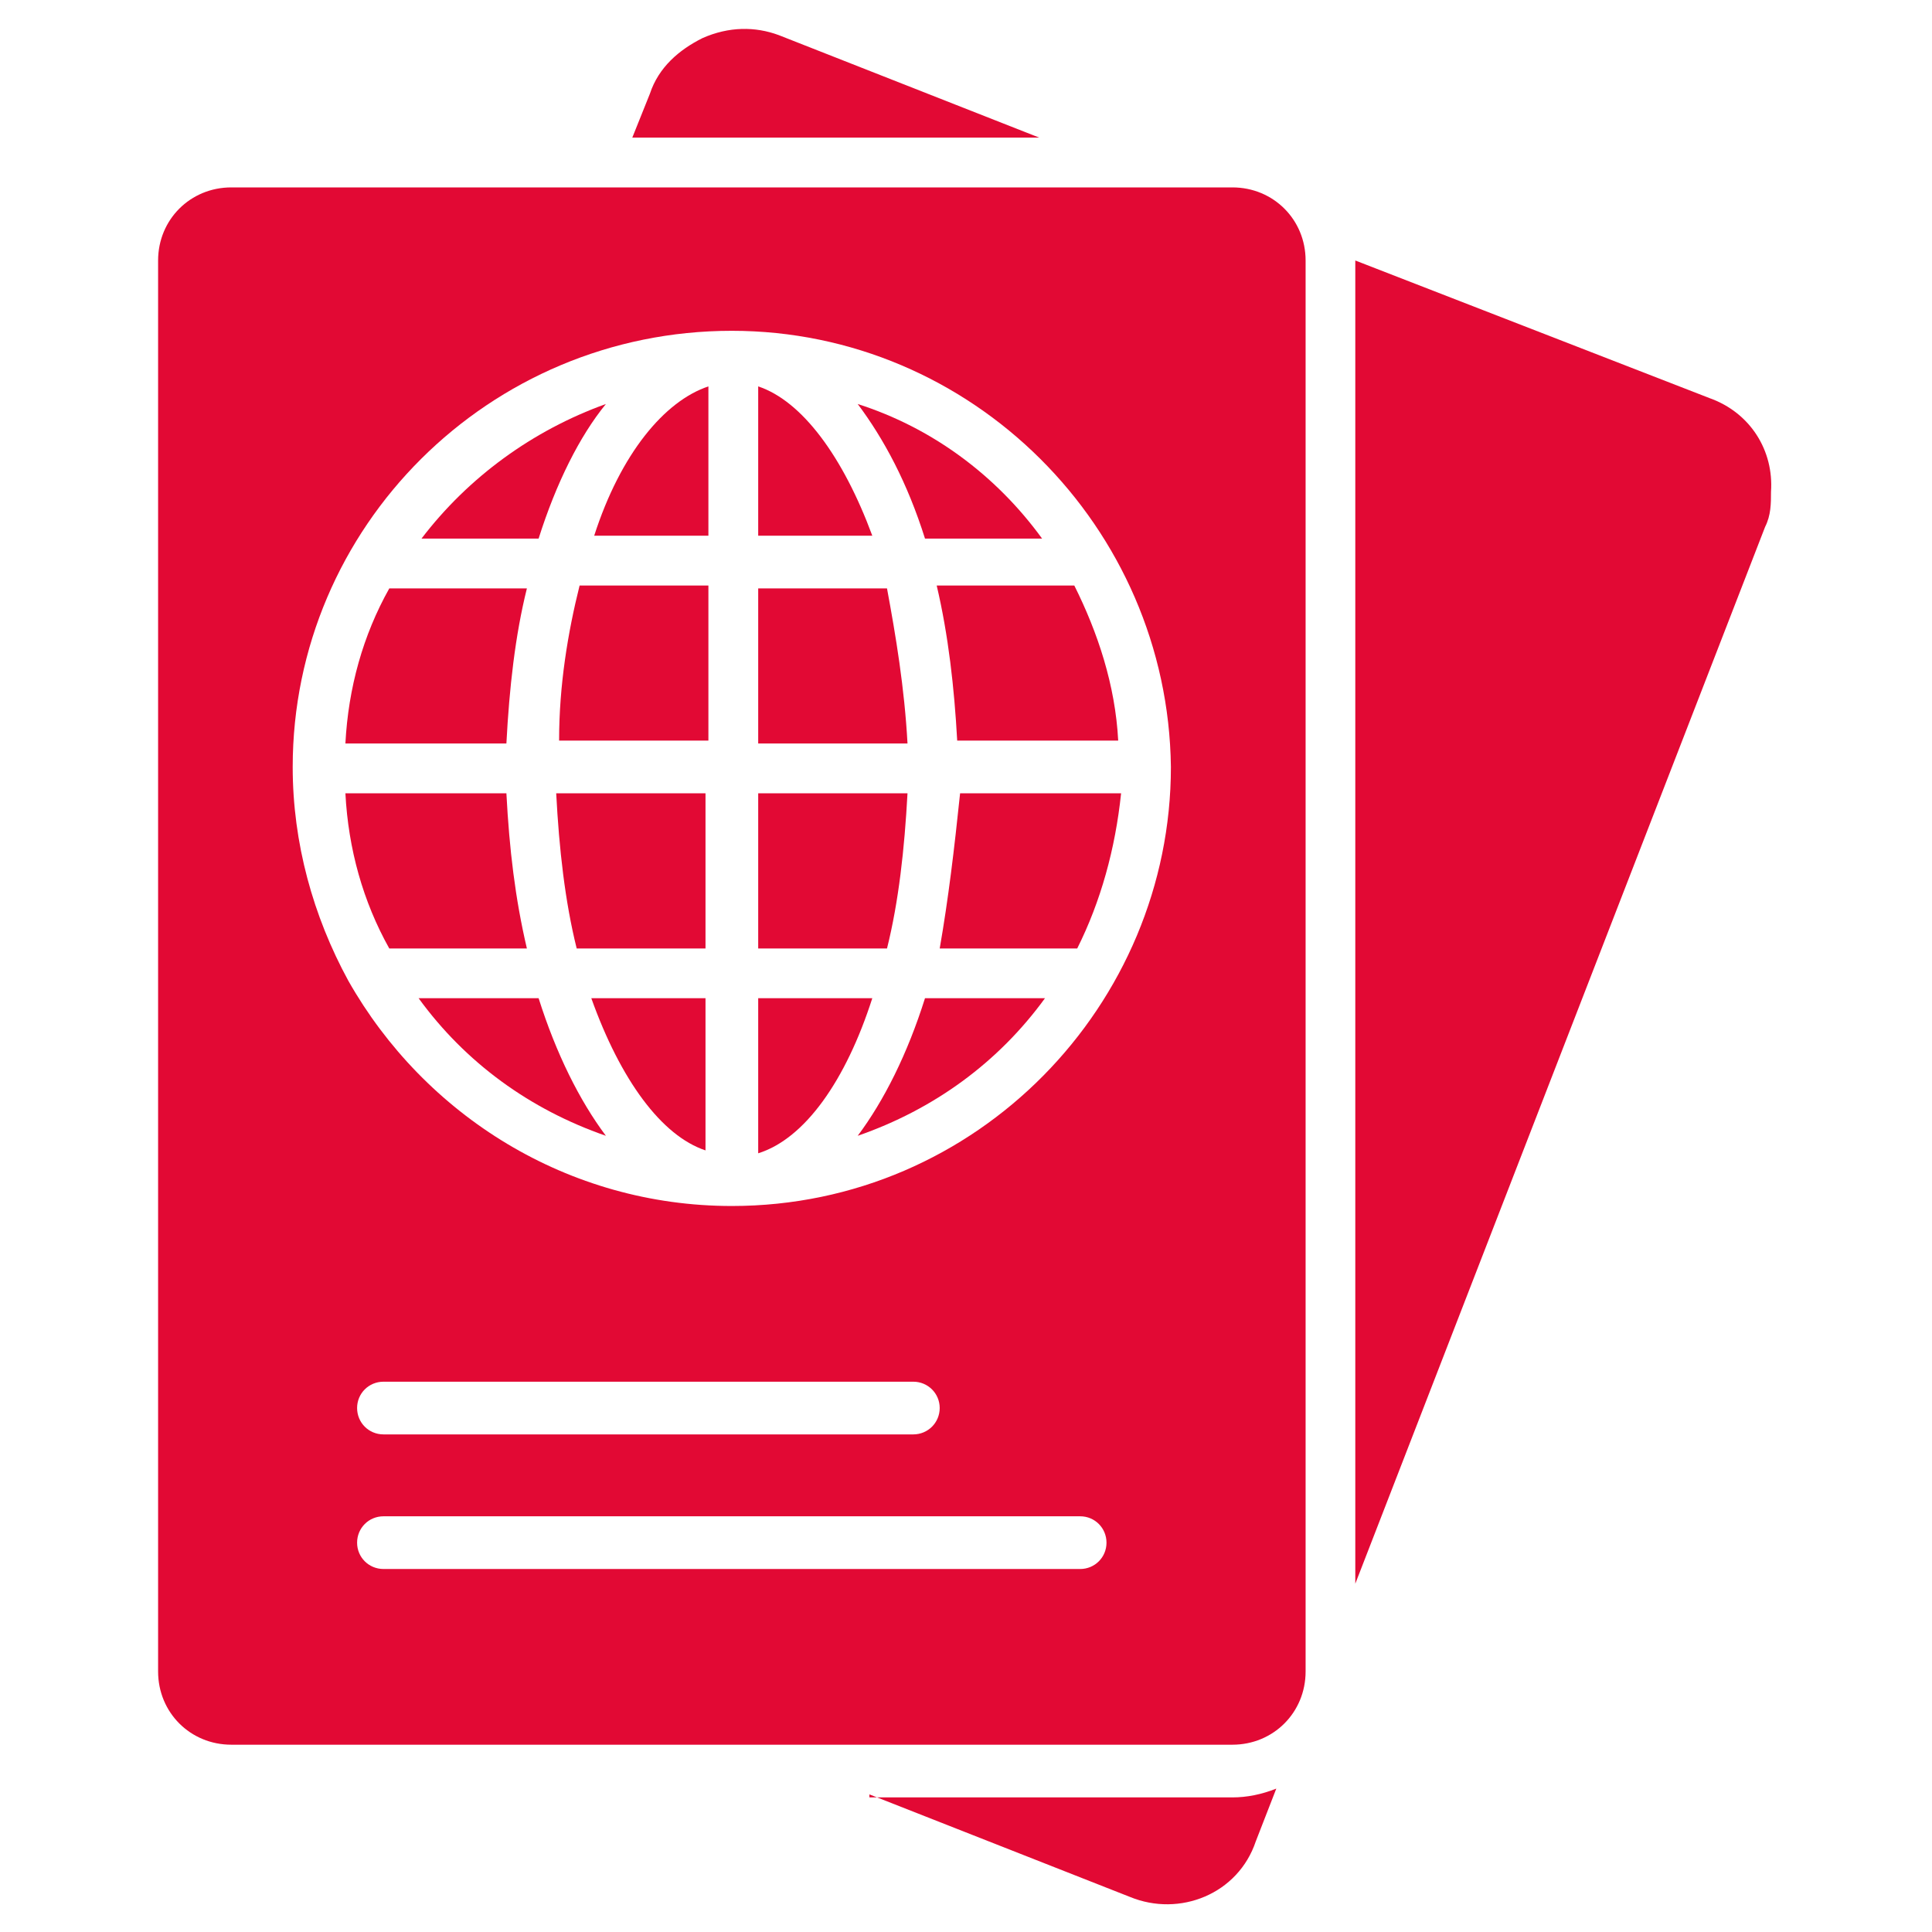 <svg width="18" height="18" viewBox="0 0 18 18" fill="none" xmlns="http://www.w3.org/2000/svg">
<path d="M15.927 3.709L12.627 2.427V14.755L16.445 4.909C16.5 4.8 16.5 4.691 16.5 4.582C16.527 4.2 16.309 3.845 15.927 3.709Z" fill="#E20934"/>
<path d="M8.1 16.718L10.527 17.673C10.991 17.864 11.536 17.646 11.7 17.155L11.891 16.664C11.755 16.718 11.618 16.746 11.482 16.746H8.1V16.718Z" fill="#E20934"/>
<path d="M7.255 0.327C7.036 0.246 6.791 0.246 6.545 0.355C6.327 0.464 6.136 0.627 6.055 0.873L5.891 1.282H9.682L7.255 0.327Z" fill="#E20934"/>
<path d="M5.536 4.991H6.6V3.6C6.191 3.736 5.782 4.227 5.536 4.991Z" fill="#E20934"/>
<path d="M5.209 6.9H6.6V5.455H5.4C5.291 5.891 5.209 6.382 5.209 6.9Z" fill="#E20934"/>
<path d="M6.573 10.718V9.3H5.509C5.782 10.064 6.164 10.582 6.573 10.718Z" fill="#E20934"/>
<path d="M5.373 8.837H6.573V7.391H5.182C5.209 7.909 5.264 8.4 5.373 8.837Z" fill="#E20934"/>
<path d="M8.264 5.482H7.064V6.927H8.455C8.427 6.409 8.345 5.918 8.264 5.482Z" fill="#E20934"/>
<path d="M7.064 3.6V4.991H8.127C7.855 4.255 7.473 3.736 7.064 3.6Z" fill="#E20934"/>
<path d="M8.755 8.837H10.036C10.255 8.4 10.391 7.909 10.445 7.391H8.945C8.891 7.909 8.836 8.373 8.755 8.837Z" fill="#E20934"/>
<path d="M4.909 5.482H3.627C3.382 5.918 3.245 6.409 3.218 6.927H4.718C4.745 6.409 4.8 5.918 4.909 5.482Z" fill="#E20934"/>
<path d="M4.718 7.391H3.218C3.245 7.909 3.382 8.4 3.627 8.837H4.909C4.8 8.373 4.745 7.909 4.718 7.391Z" fill="#E20934"/>
<path d="M3.9 9.3C4.336 9.9 4.936 10.336 5.645 10.582C5.4 10.255 5.182 9.818 5.018 9.3H3.9Z" fill="#E20934"/>
<path d="M7.991 10.582C8.7 10.336 9.3 9.9 9.736 9.3H8.618C8.455 9.818 8.236 10.255 7.991 10.582Z" fill="#E20934"/>
<path d="M11.482 1.746H2.155C1.773 1.746 1.473 2.046 1.473 2.427V15.573C1.473 15.955 1.773 16.255 2.155 16.255H11.482C11.864 16.255 12.164 15.955 12.164 15.573V2.427C12.164 2.046 11.864 1.746 11.482 1.746ZM10.064 14.618H3.573C3.436 14.618 3.327 14.509 3.327 14.373C3.327 14.236 3.436 14.127 3.573 14.127H10.064C10.2 14.127 10.309 14.236 10.309 14.373C10.309 14.509 10.2 14.618 10.064 14.618ZM3.327 13.118C3.327 12.982 3.436 12.873 3.573 12.873H8.509C8.645 12.873 8.755 12.982 8.755 13.118C8.755 13.255 8.645 13.364 8.509 13.364H3.573C3.436 13.364 3.327 13.255 3.327 13.118ZM6.818 11.236C5.291 11.236 3.955 10.391 3.245 9.137C2.918 8.537 2.727 7.855 2.727 7.146C2.727 4.909 4.555 3.082 6.818 3.082C9.055 3.082 10.882 4.909 10.909 7.146C10.909 9.355 9.109 11.236 6.818 11.236Z" fill="#E20934"/>
<path d="M7.064 9.3V10.745C7.5 10.609 7.882 10.064 8.127 9.3H7.064Z" fill="#E20934"/>
<path d="M5.645 3.764C4.964 4.009 4.364 4.445 3.927 5.018H5.018C5.182 4.5 5.4 4.064 5.645 3.764Z" fill="#E20934"/>
<path d="M8.455 7.391H7.064V8.837H8.264C8.373 8.4 8.427 7.909 8.455 7.391Z" fill="#E20934"/>
<path d="M7.991 3.764C8.236 4.091 8.455 4.5 8.618 5.018H9.709C9.273 4.418 8.673 3.982 7.991 3.764Z" fill="#E20934"/>
<path d="M8.918 6.9H10.418C10.391 6.382 10.227 5.891 10.009 5.455H8.727C8.836 5.918 8.891 6.409 8.918 6.9Z" fill="#E20934"/>
</svg>

